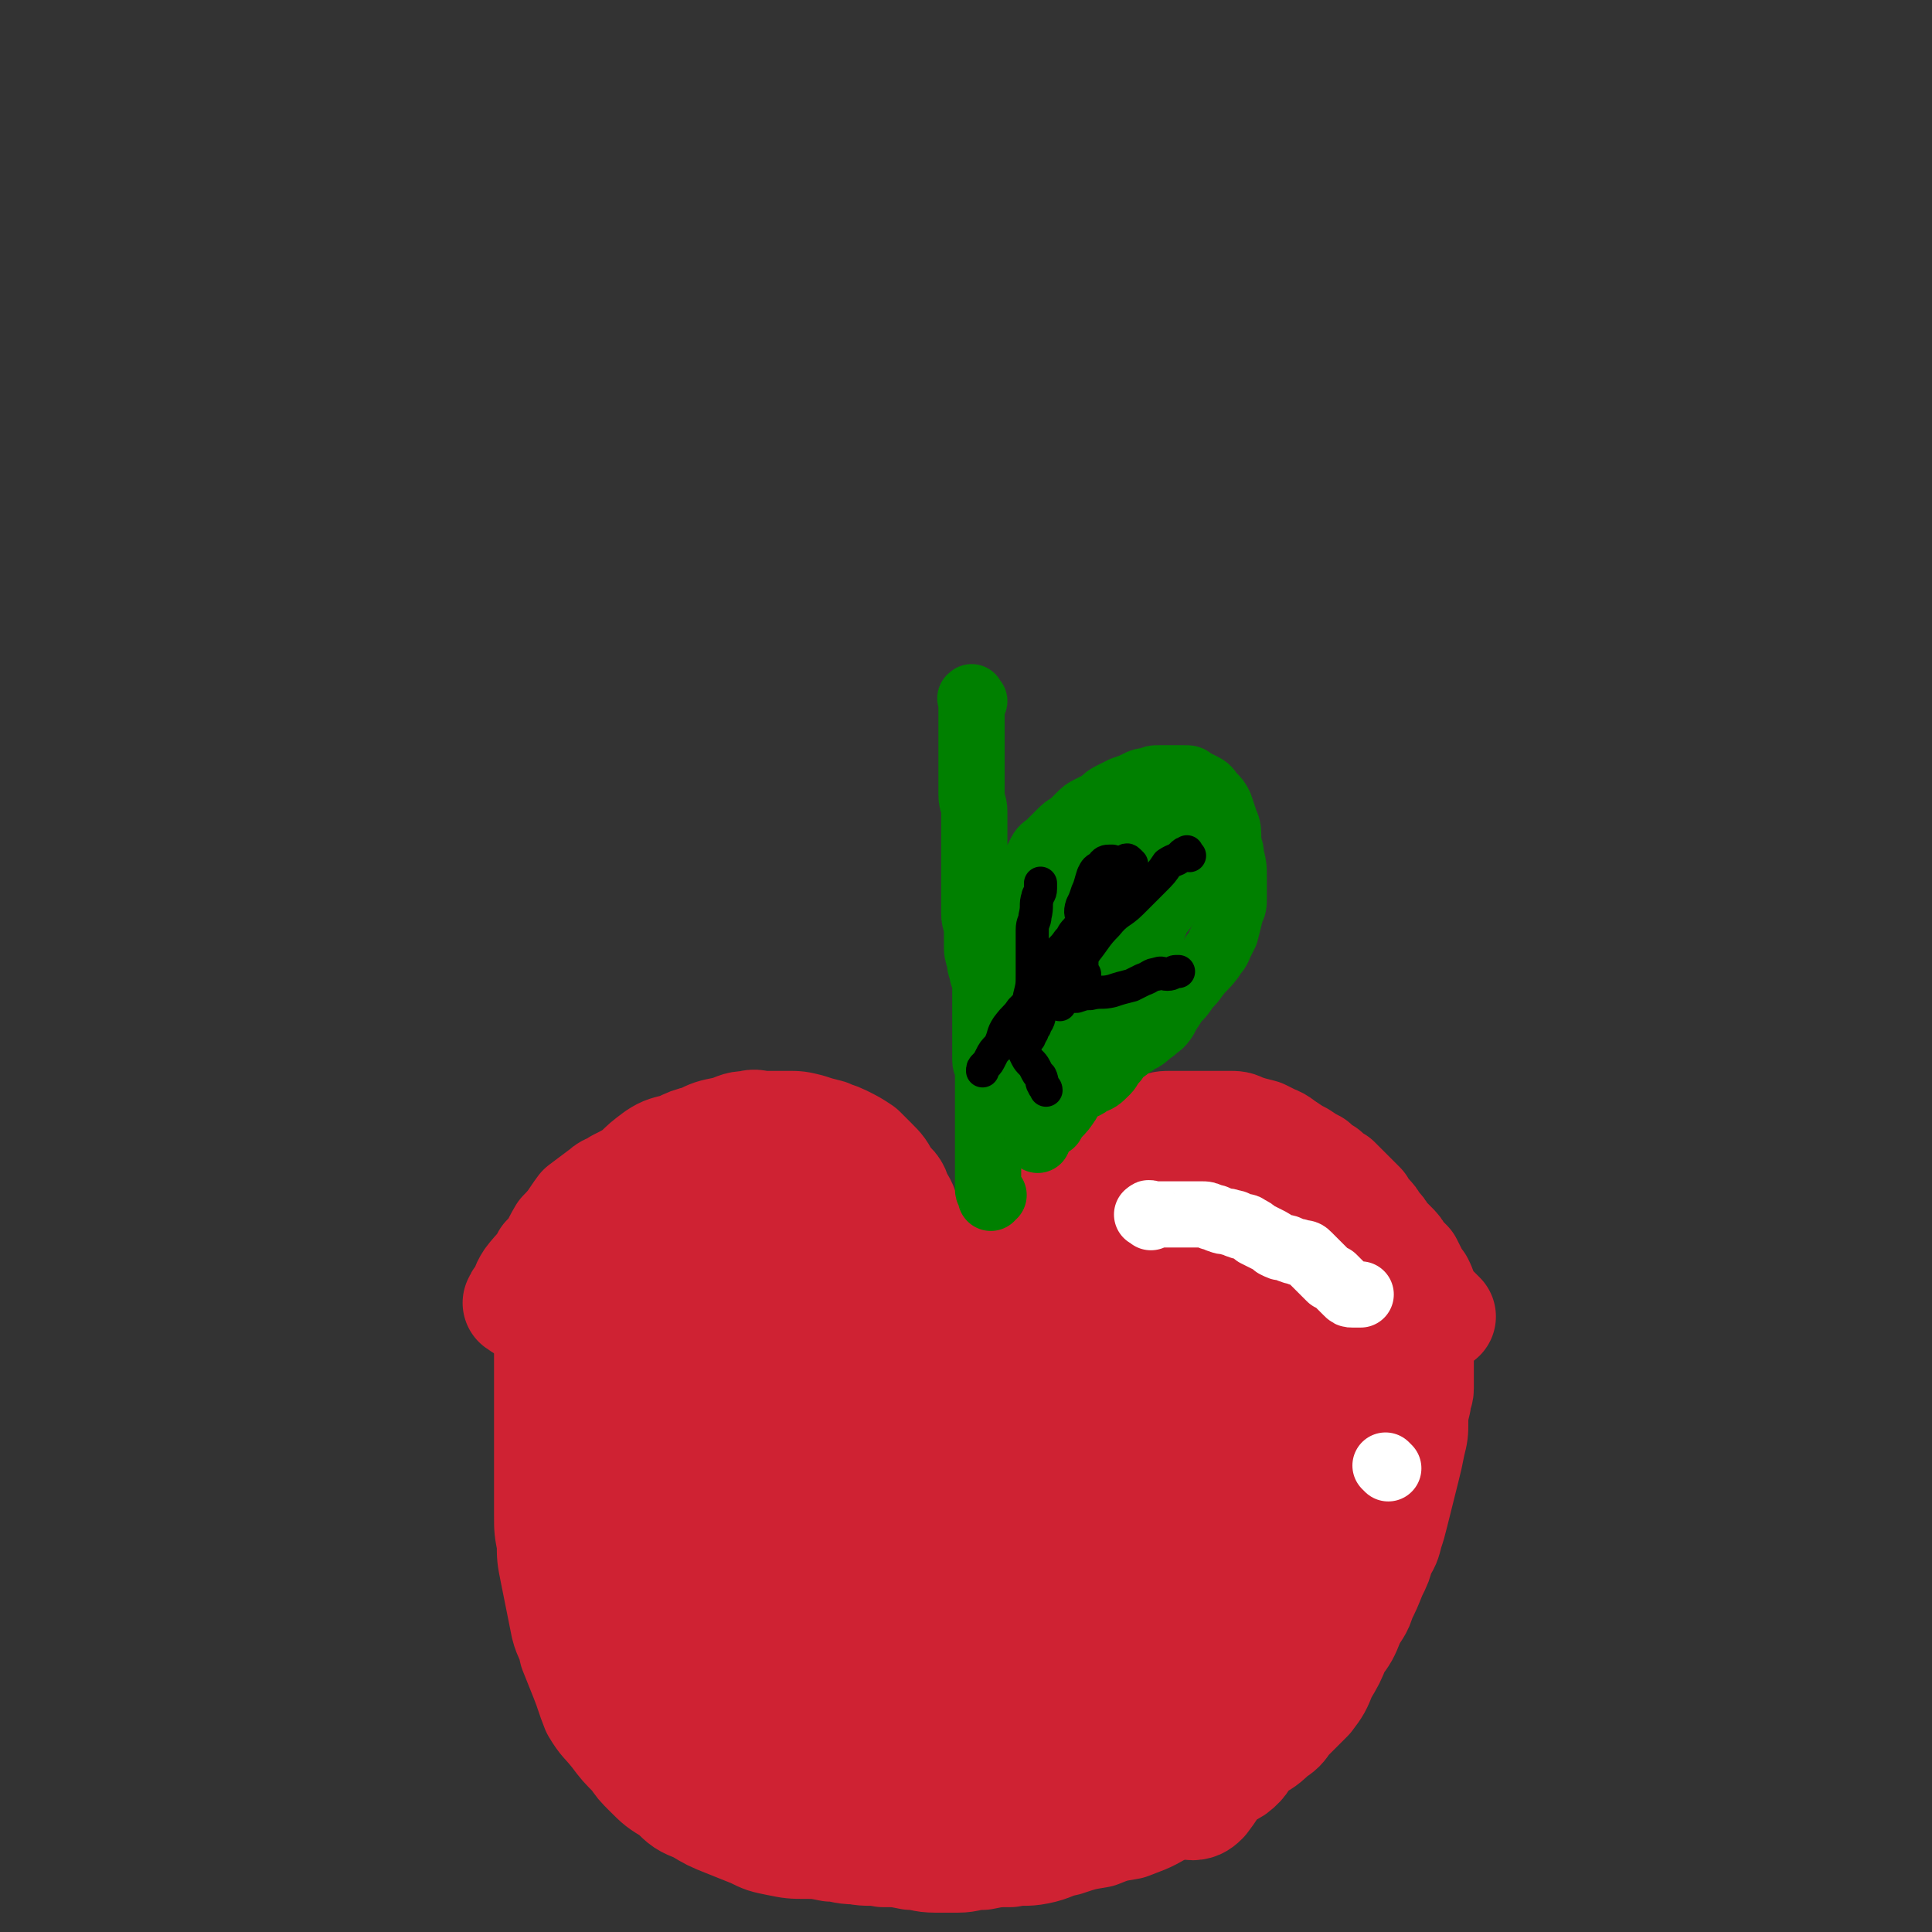 <svg viewBox='0 0 700 700' version='1.1' xmlns='http://www.w3.org/2000/svg' xmlns:xlink='http://www.w3.org/1999/xlink'><rect x="0" y="0" width="700" height="700" fill="#333333" stroke="none"/><g fill='none' stroke='#CF2233' stroke-width='40' stroke-linecap='round' stroke-linejoin='round'><path d='M189,473c-1,-1 -2,-1 -1,-1 0,-1 0,-1 1,-2 2,-3 1,-3 3,-6 3,-4 4,-4 6,-8 4,-4 3,-4 6,-9 4,-4 4,-5 7,-9 4,-3 4,-3 8,-6 2,-2 3,-1 5,-3 4,-2 4,-2 7,-4 3,-3 3,-3 7,-6 3,-2 4,-2 8,-3 4,-2 4,-2 8,-3 4,-2 4,-2 9,-3 4,-1 4,-2 8,-2 3,-1 3,0 6,0 4,0 4,0 8,0 4,0 4,0 8,1 3,1 3,1 7,2 2,1 3,1 5,2 4,2 4,2 7,4 2,2 2,2 4,4 3,3 3,3 5,7 2,2 3,2 4,6 2,3 2,3 3,7 2,3 2,2 3,6 2,3 2,3 3,7 2,3 2,3 3,7 1,2 1,3 2,5 1,3 2,3 3,5 1,2 1,2 1,3 0,2 0,2 1,3 0,1 1,1 2,2 0,0 -1,0 -1,0 0,1 1,2 1,1 1,0 1,0 1,-1 1,-1 1,-1 2,-2 1,-2 1,-3 2,-4 2,-4 2,-3 4,-7 2,-3 2,-3 4,-7 3,-4 4,-4 7,-8 2,-4 2,-4 4,-8 3,-3 3,-3 5,-5 3,-3 3,-4 5,-6 3,-3 3,-2 5,-4 2,-2 2,-2 4,-4 3,-2 3,-2 5,-4 2,-2 2,-2 4,-3 3,-2 3,-2 5,-3 2,-1 2,-1 4,-2 3,-1 3,-1 5,-2 3,-1 3,-1 7,-1 3,-1 2,-1 6,-1 2,0 2,0 4,0 3,0 3,0 7,0 2,0 2,0 4,0 3,0 3,0 5,0 3,0 3,0 5,1 3,1 3,1 7,2 2,1 2,1 4,2 3,1 3,2 5,3 3,2 3,2 5,3 3,2 3,2 5,3 2,2 2,2 4,3 2,2 2,2 4,3 2,2 2,2 3,3 2,2 2,2 3,3 2,2 2,2 3,3 1,2 1,2 2,3 2,2 2,2 3,4 2,2 2,2 3,4 2,2 2,2 3,3 2,2 2,2 3,4 2,2 2,2 3,3 1,2 1,2 2,4 1,2 1,2 2,3 1,2 1,2 1,3 0,2 0,2 1,3 1,2 1,2 2,3 0,0 0,0 0,0 1,1 1,1 2,1 1,1 1,1 2,2 0,0 0,0 0,0 '/><path d='M201,476c-1,-1 -1,-2 -1,-1 -1,0 0,0 0,1 0,2 -1,2 -1,3 0,3 0,3 0,6 0,2 0,2 0,5 0,3 0,3 0,6 0,3 0,3 0,5 0,3 0,3 0,6 0,3 0,3 0,6 0,3 0,3 0,7 0,3 0,3 0,7 0,3 0,3 0,7 0,3 0,3 0,7 0,4 0,4 0,8 0,5 0,5 1,10 0,5 0,5 1,10 1,5 1,5 2,10 1,5 1,5 2,10 1,4 2,4 3,9 2,5 2,5 4,10 2,5 2,6 4,11 3,5 3,4 7,9 3,4 3,4 7,8 2,3 2,3 5,6 4,4 4,4 9,7 4,4 4,4 9,6 5,3 5,3 10,5 5,2 5,2 10,4 4,2 4,2 9,3 5,1 5,1 10,1 4,0 4,0 9,1 4,0 4,1 9,1 5,1 5,0 10,1 5,0 5,0 10,1 4,0 4,1 9,1 4,0 4,0 8,0 4,0 4,-1 9,-1 5,-1 5,-1 10,-1 5,-1 5,0 10,-1 5,-1 5,-2 10,-3 6,-2 6,-2 12,-3 5,-2 5,-2 11,-3 5,-2 6,-2 11,-5 5,-2 5,-2 11,-5 4,-3 4,-4 9,-6 3,-3 4,-2 7,-4 4,-3 3,-4 6,-7 4,-3 4,-2 8,-6 3,-2 3,-2 5,-5 4,-4 4,-4 8,-8 3,-4 3,-4 5,-9 3,-5 3,-5 5,-10 3,-4 3,-4 5,-9 2,-4 3,-4 4,-8 2,-4 2,-4 4,-9 2,-4 2,-4 3,-8 2,-3 2,-3 3,-7 1,-3 1,-3 2,-7 1,-4 1,-4 2,-8 1,-4 1,-4 2,-8 1,-4 1,-4 2,-9 1,-4 1,-4 1,-8 0,-3 0,-3 1,-7 0,-3 1,-3 1,-5 0,-3 0,-3 0,-6 0,-4 0,-4 0,-7 0,-3 -1,-3 -1,-5 -1,-4 -1,-4 -1,-8 -1,-3 -1,-3 -1,-7 -1,-3 0,-3 -1,-6 -1,-2 -1,-2 -2,-3 -1,-2 -2,-2 -3,-2 -2,-1 -2,0 -3,0 -3,1 -3,1 -5,2 -4,6 -4,7 -8,14 -10,18 -11,18 -20,37 -10,20 -10,21 -18,42 -6,17 -6,17 -11,35 -4,15 -4,15 -8,31 -2,11 -2,11 -3,21 -1,5 -1,6 0,10 1,2 2,3 3,3 2,0 3,-1 4,-2 3,-4 3,-4 5,-9 6,-11 6,-11 11,-22 8,-19 9,-19 15,-38 6,-19 7,-20 10,-39 3,-16 3,-16 4,-32 0,-12 1,-13 -1,-25 -2,-7 -2,-9 -8,-14 -5,-4 -6,-4 -13,-5 -8,-1 -8,-1 -15,1 -12,5 -13,5 -23,12 -14,12 -14,13 -26,27 -12,16 -12,16 -22,33 -9,15 -9,15 -16,31 -5,11 -6,11 -7,22 -1,7 -2,9 1,15 3,4 5,5 10,5 7,0 9,-1 15,-5 11,-6 12,-6 21,-16 11,-12 10,-13 20,-27 10,-15 11,-14 19,-31 7,-15 7,-15 12,-32 4,-13 5,-13 5,-27 0,-8 1,-11 -4,-16 -4,-5 -7,-5 -15,-4 -13,3 -15,4 -26,11 -17,12 -17,13 -32,28 -16,16 -17,16 -31,35 -11,16 -11,16 -20,34 -6,12 -8,12 -11,25 -1,7 -2,9 1,15 3,4 6,4 12,4 10,0 12,0 21,-5 15,-8 15,-9 27,-22 16,-14 16,-15 29,-32 14,-17 15,-16 26,-35 9,-15 8,-15 14,-32 3,-9 4,-11 3,-20 -1,-5 -2,-8 -7,-8 -10,-1 -12,0 -21,5 -16,7 -16,8 -29,20 -19,17 -19,17 -35,36 -16,21 -17,21 -30,43 -11,19 -11,19 -19,39 -5,12 -7,13 -6,25 0,7 2,10 8,13 8,3 10,3 19,1 14,-4 14,-4 27,-13 16,-11 16,-12 31,-27 14,-15 15,-15 27,-32 10,-14 10,-15 18,-31 7,-14 6,-14 11,-29 2,-8 4,-10 2,-17 -1,-4 -4,-5 -8,-4 -11,4 -12,5 -21,14 -15,14 -16,14 -28,31 -15,19 -15,20 -27,42 -10,18 -10,18 -18,38 -5,14 -6,14 -7,29 -1,7 -1,9 2,14 3,3 5,4 10,3 9,-1 10,-2 18,-7 12,-8 12,-8 22,-19 11,-12 11,-13 19,-27 8,-14 8,-15 14,-29 4,-9 5,-9 6,-18 0,-4 -1,-6 -5,-6 -5,-1 -6,1 -12,5 -11,6 -12,6 -22,14 -13,12 -12,12 -24,25 -10,12 -10,12 -19,25 -6,8 -7,8 -10,17 -2,4 -3,6 -1,9 2,3 3,4 7,4 7,0 7,0 14,-2 11,-4 11,-4 20,-10 14,-9 14,-9 26,-19 12,-9 11,-9 22,-18 5,-5 6,-5 10,-9 1,-1 1,-2 1,-2 -4,0 -5,0 -9,1 -9,4 -9,4 -17,9 -11,8 -11,8 -21,18 -9,8 -9,8 -17,17 -4,5 -4,6 -7,12 -1,2 -2,3 -1,4 1,1 2,0 3,-1 7,-4 7,-3 13,-8 11,-8 11,-8 20,-18 12,-14 12,-14 23,-28 11,-15 12,-15 21,-30 6,-13 6,-13 11,-26 4,-13 2,-14 5,-27 3,-13 4,-13 5,-25 2,-10 2,-10 1,-20 -1,-7 -1,-7 -4,-13 -1,-4 -2,-4 -6,-6 -2,-2 -2,-2 -4,-2 -3,0 -3,0 -6,0 -5,0 -6,0 -11,1 -11,3 -11,3 -21,7 -18,7 -18,7 -35,16 -15,7 -15,7 -28,16 -6,5 -6,5 -10,12 -2,2 -3,4 -2,5 3,2 5,2 9,1 9,-2 10,-2 19,-6 12,-5 11,-7 23,-13 9,-5 10,-4 19,-9 20,-14 20,-14 38,-30 9,-7 9,-8 17,-16 3,-4 5,-4 6,-8 1,-3 0,-5 -3,-5 -4,-1 -5,-1 -10,1 -10,5 -10,6 -19,12 -14,11 -14,11 -26,22 -13,11 -13,11 -24,24 -7,9 -7,9 -13,19 -2,4 -3,5 -3,9 0,2 1,3 2,3 3,0 4,0 7,-1 6,-4 7,-4 12,-10 7,-8 7,-8 13,-17 5,-7 6,-7 10,-15 2,-5 2,-8 1,-10 -1,-2 -4,-1 -7,0 -10,6 -10,7 -19,15 -15,13 -16,12 -29,27 -14,15 -14,15 -26,32 -10,14 -11,14 -18,29 -7,14 -7,15 -12,29 -4,12 -4,12 -6,24 -2,7 -1,7 -2,14 0,4 0,6 0,8 0,1 0,-2 1,-3 1,-3 2,-2 3,-5 3,-5 2,-5 4,-10 4,-10 5,-10 8,-20 3,-13 3,-13 5,-26 2,-12 2,-12 3,-25 1,-11 2,-11 2,-23 0,-11 0,-11 -1,-22 -1,-8 0,-9 -2,-16 -2,-4 -3,-5 -7,-6 -3,-1 -5,-1 -8,1 -5,5 -5,6 -9,12 -6,12 -6,12 -11,24 -7,16 -7,16 -12,33 -6,19 -6,19 -10,38 -2,17 -3,17 -2,33 1,11 1,12 6,21 3,5 5,6 11,7 6,1 7,1 12,-3 7,-5 7,-6 12,-13 7,-11 8,-11 13,-22 5,-15 5,-15 7,-30 3,-16 3,-16 4,-31 1,-15 2,-15 2,-29 0,-11 2,-12 0,-23 -2,-8 -2,-9 -8,-15 -4,-4 -6,-4 -12,-5 -6,-1 -7,-1 -13,2 -8,4 -8,5 -14,12 -9,10 -10,10 -16,22 -8,13 -8,13 -13,27 -4,14 -3,15 -5,29 -2,12 -3,13 -2,24 1,9 1,11 6,17 4,5 6,5 12,5 7,0 8,-1 14,-5 8,-5 8,-7 13,-15 8,-12 8,-12 14,-25 7,-14 7,-14 12,-30 4,-15 4,-16 5,-32 2,-14 2,-15 1,-29 -1,-12 0,-12 -4,-23 -2,-7 -2,-8 -8,-13 -4,-3 -6,-4 -11,-3 -7,1 -7,3 -12,8 -9,8 -8,9 -15,18 -8,10 -9,10 -15,21 -6,10 -6,11 -9,22 -2,9 -2,9 -2,18 0,5 0,6 2,11 2,2 3,1 6,2 2,1 3,2 6,1 3,-1 3,-1 7,-3 7,-5 7,-5 13,-11 10,-11 11,-11 19,-24 8,-13 8,-13 13,-27 3,-10 4,-11 4,-22 0,-7 -1,-8 -5,-14 -3,-5 -4,-5 -10,-8 -6,-2 -6,-2 -12,-1 -9,1 -9,1 -17,6 -11,6 -10,7 -20,15 -10,8 -11,7 -18,16 -6,8 -6,9 -10,17 -2,6 -3,7 -2,12 1,4 2,5 6,8 3,2 4,3 9,3 5,0 5,-1 10,-4 7,-3 7,-3 13,-8 7,-6 8,-5 13,-12 4,-6 4,-7 5,-14 1,-6 0,-7 -2,-12 -2,-5 -2,-6 -6,-8 -3,-3 -4,-2 -9,-2 -6,1 -7,0 -12,4 -11,6 -12,6 -20,16 -8,10 -9,10 -14,22 -3,8 -2,9 -3,19 -1,8 -2,8 0,16 1,7 1,8 6,13 3,4 5,4 10,5 5,2 6,2 11,1 8,-2 9,-2 16,-7 10,-8 11,-8 19,-18 8,-10 8,-10 13,-22 2,-6 2,-7 1,-13 -1,-3 -2,-4 -5,-4 -4,-1 -6,0 -10,3 -9,5 -9,6 -16,14 -8,11 -9,12 -14,25 -5,12 -5,13 -5,25 0,9 0,10 4,18 3,8 4,9 11,13 8,5 9,5 19,5 11,1 12,1 22,-3 11,-4 11,-5 21,-13 8,-8 8,-8 15,-17 4,-6 4,-7 5,-13 1,-3 1,-5 -1,-6 -3,-2 -5,-1 -9,1 -9,6 -9,7 -16,15 -9,11 -10,11 -15,23 -5,12 -5,13 -6,26 0,9 -1,11 4,17 4,6 6,7 14,8 10,2 12,2 22,-2 14,-4 15,-4 26,-13 12,-9 12,-10 20,-22 7,-9 9,-9 11,-20 1,-7 1,-10 -4,-15 -5,-6 -8,-6 -17,-7 -14,-3 -15,-1 -29,-1 -17,0 -17,-1 -33,1 -16,2 -16,3 -32,7 -11,3 -11,3 -23,7 -5,1 -5,1 -10,4 -1,1 0,2 0,3 1,1 2,1 3,1 6,0 6,1 11,0 8,-1 8,-1 15,-4 12,-4 11,-5 22,-10 9,-5 9,-5 17,-10 4,-2 7,-4 8,-3 0,0 -4,2 -6,5 -5,7 -4,8 -8,16 -4,10 -5,10 -8,20 -2,9 -3,9 -3,18 0,8 -1,10 3,16 4,6 6,7 13,8 10,3 11,1 22,0 12,-2 12,-3 24,-7 10,-3 10,-4 20,-7 7,-1 7,0 14,-1 3,0 3,0 6,0 2,0 3,0 3,0 0,0 -2,0 -3,1 -2,2 -2,3 -3,6 -2,3 -3,2 -4,6 -2,3 -2,3 -2,7 -1,3 0,3 0,7 0,1 0,2 1,3 2,2 3,2 6,2 4,0 4,0 8,-1 4,-1 4,-2 9,-3 4,-2 4,-3 9,-4 3,-2 3,-1 6,-2 2,-1 2,-1 4,-2 1,0 1,0 2,0 0,0 -1,0 -1,0 -2,0 -2,0 -3,1 -3,1 -2,2 -4,3 -2,2 -2,2 -3,3 -1,2 -1,2 -2,3 -1,1 -1,0 -1,1 0,1 0,1 0,2 0,0 0,0 0,0 0,1 -1,1 -1,1 -2,2 -2,2 -3,3 -2,2 -2,2 -3,4 -1,2 -2,2 -2,4 0,1 0,1 0,2 '/></g>
<g fill='none' stroke='#008000' stroke-width='24' stroke-linecap='round' stroke-linejoin='round'><path d='M353,254c-1,-1 -1,-2 -1,-1 -1,0 0,0 0,1 0,2 0,2 0,4 0,2 0,2 0,4 0,3 0,3 0,5 0,3 0,3 0,5 0,3 0,3 0,5 0,3 0,3 0,5 0,3 0,3 0,6 0,3 1,3 1,6 0,4 0,4 0,8 0,4 0,4 0,8 0,4 0,4 0,8 0,3 0,3 0,7 0,3 0,3 0,6 0,3 1,3 1,7 0,2 0,2 0,4 0,3 0,3 1,6 0,3 1,3 1,5 1,3 1,3 1,5 0,3 0,3 0,7 0,3 0,3 0,5 0,3 0,3 0,6 0,4 0,4 0,8 0,2 1,2 1,4 0,3 0,3 0,6 0,3 0,3 0,5 0,3 0,3 0,5 0,3 0,3 0,5 0,3 0,3 0,5 0,3 0,3 0,5 0,3 0,3 0,5 0,2 0,2 0,4 0,2 0,2 0,3 0,1 1,1 2,2 0,0 -1,0 -1,0 0,1 0,1 0,1 '/><path d='M366,339c-1,-1 -1,-1 -1,-1 -1,-1 0,-1 0,-2 1,-2 0,-2 1,-5 2,-3 2,-3 3,-7 2,-4 2,-4 4,-8 2,-3 2,-3 4,-7 1,-2 2,-2 3,-3 1,-1 1,-1 2,-2 1,-1 1,-1 2,-2 2,-2 2,-2 4,-3 2,-2 2,-2 3,-3 2,-2 2,-2 4,-3 2,-1 2,-1 4,-2 2,-2 2,-2 4,-3 2,-1 2,-1 4,-2 3,-1 3,-1 5,-2 2,-1 2,-1 4,-1 2,-1 2,-1 4,-1 2,0 2,0 4,0 3,0 3,0 5,0 2,0 2,0 3,1 2,1 2,1 4,2 2,1 2,2 3,3 2,2 2,2 3,4 1,3 1,3 2,6 1,2 1,3 1,6 0,3 1,3 1,6 1,4 1,4 1,8 0,3 0,3 0,7 0,3 0,3 -1,5 -1,4 -1,4 -2,8 -1,2 -1,2 -2,4 -1,3 -2,3 -3,5 -3,4 -3,3 -6,7 -2,3 -2,2 -4,5 -2,3 -3,3 -4,5 -2,3 -2,3 -3,5 -2,3 -2,2 -4,4 -3,2 -3,3 -6,4 -2,2 -2,1 -4,3 -3,2 -3,2 -4,4 -2,2 -2,3 -3,4 -3,3 -3,3 -6,4 -2,2 -2,1 -5,3 -2,2 -2,2 -3,4 -2,3 -2,3 -4,5 -2,2 -3,1 -4,3 -2,1 -1,2 -2,3 -1,1 -1,1 -1,2 0,0 0,1 0,1 '/><path d='M414,321c-1,-1 -1,-2 -1,-1 -1,0 -1,0 -2,1 -2,2 -2,2 -4,4 -3,3 -2,3 -4,6 -2,4 -2,4 -4,8 -2,3 -3,3 -4,6 -2,4 -1,4 -2,7 -1,4 -1,4 -1,8 0,1 0,1 0,3 0,1 0,1 1,2 1,1 2,1 3,1 2,0 3,-1 4,-2 3,-2 3,-2 4,-4 3,-4 2,-4 4,-8 3,-4 4,-4 7,-9 2,-5 2,-5 4,-10 2,-4 3,-3 4,-7 1,-3 0,-3 1,-5 0,-2 1,-2 1,-4 0,-2 0,-2 0,-3 0,-1 0,-2 0,-2 0,0 -1,0 -1,0 -2,1 -3,0 -4,1 -4,2 -3,3 -7,5 -4,4 -5,4 -9,8 -5,5 -5,5 -10,11 -5,5 -5,5 -10,11 -4,4 -4,3 -8,8 -2,3 -2,3 -4,6 -2,3 -2,3 -3,5 -1,2 -1,2 -2,3 -1,1 -1,1 -1,2 0,0 0,0 0,0 0,-1 0,-1 0,-2 1,-3 1,-4 2,-7 3,-5 3,-5 6,-10 4,-8 5,-8 10,-17 6,-8 6,-8 12,-16 4,-7 4,-7 8,-14 3,-4 2,-4 4,-7 1,-2 1,-2 2,-4 0,-1 0,-2 0,-2 0,0 -1,0 -1,0 -1,2 -1,2 -2,5 -3,3 -4,3 -7,7 -4,4 -4,4 -8,9 -4,5 -4,5 -8,11 -3,4 -3,4 -7,9 -2,3 -2,3 -3,6 -2,3 -2,3 -2,5 0,2 0,2 0,3 0,1 0,1 0,2 0,0 0,1 0,0 0,0 0,-1 1,-1 3,-1 3,-1 6,-2 3,-3 3,-3 7,-7 7,-6 7,-6 13,-12 8,-8 8,-8 15,-17 5,-5 4,-5 8,-11 2,-1 2,-2 3,-3 1,-1 2,-1 2,-1 0,-1 -1,0 -2,0 -2,1 -3,0 -5,1 -2,2 -2,3 -5,6 -4,5 -4,5 -9,10 -8,8 -8,8 -16,17 -7,8 -7,8 -13,16 -4,7 -4,7 -8,14 -2,5 -1,5 -3,10 -1,3 -1,3 -2,6 -1,2 -1,2 -1,4 0,2 0,2 0,3 0,2 -1,2 0,3 0,1 1,0 2,0 2,0 2,-1 4,-1 3,-1 4,-1 7,-2 3,-3 3,-3 7,-6 5,-5 5,-5 10,-10 6,-7 6,-7 12,-13 4,-5 4,-5 9,-11 1,-1 1,-1 2,-3 1,-1 1,-2 1,-2 0,0 0,1 -1,1 -2,2 -3,1 -5,3 -3,4 -3,4 -6,8 -4,6 -4,6 -9,12 -5,6 -5,7 -10,13 -2,3 -3,3 -5,6 -2,2 -1,2 -2,4 0,1 0,2 0,2 0,-1 0,-1 0,-2 0,-1 0,-1 0,-1 0,-1 0,-1 0,-1 1,-1 1,-1 2,-2 1,-1 1,-1 2,-1 0,0 1,0 1,0 '/><path d='M384,383c-1,-1 -1,-2 -1,-1 -1,0 -1,1 -1,2 0,1 -1,0 -1,1 0,1 0,1 0,2 0,2 0,2 0,3 0,2 0,2 0,3 0,1 0,1 0,1 '/><path d='M383,394c-1,-1 -1,-2 -1,-1 -1,0 -1,0 -1,1 -1,2 -1,2 -1,3 -1,2 -1,2 -1,3 0,2 0,2 0,3 0,1 0,1 0,2 0,0 0,0 0,0 0,1 1,1 1,1 1,1 1,1 1,1 '/></g>
<g fill='none' stroke='#000000' stroke-width='12' stroke-linecap='round' stroke-linejoin='round'><path d='M410,313c-1,-1 -1,-1 -1,-1 -1,-1 -1,0 -1,0 -1,1 -1,1 -1,2 -1,2 -1,2 -2,4 -2,3 -1,4 -3,6 -2,4 -3,4 -5,6 -3,4 -4,3 -7,7 -2,2 -1,2 -3,4 -2,3 -3,3 -4,5 -2,3 -2,4 -3,7 -2,3 -2,3 -4,6 -3,4 -3,4 -6,7 -2,3 -2,2 -5,6 -2,3 -1,3 -3,7 -2,2 -2,2 -3,4 -1,2 -1,2 -2,3 -1,1 -1,1 -1,2 '/><path d='M384,364c-1,-1 -2,-1 -1,-1 0,-1 0,-1 1,-1 3,-1 3,-1 6,-1 3,-1 3,-1 5,-1 4,-1 4,0 8,-1 3,-1 3,-1 7,-2 2,-1 2,-1 4,-2 3,-1 3,-2 5,-2 2,-1 2,0 4,0 2,0 2,-1 3,-1 1,0 1,0 1,0 '/><path d='M368,374c-1,-1 -2,-2 -1,-1 0,0 0,1 1,2 1,2 1,2 2,3 1,3 1,3 2,5 1,2 2,2 3,4 1,2 1,2 2,3 1,2 0,2 1,3 0,1 1,1 1,2 '/><path d='M393,353c-1,-1 -1,-1 -1,-1 -1,-1 0,-1 0,-1 0,-2 0,-2 0,-3 0,-2 0,-2 0,-5 0,-2 0,-2 0,-5 0,-2 0,-2 0,-5 0,-2 -1,-2 0,-5 1,-2 1,-2 2,-5 1,-2 1,-3 2,-6 1,-2 1,-2 3,-3 1,-2 2,-2 3,-2 1,0 1,0 1,0 '/><path d='M373,376c-1,-1 -1,-1 -1,-1 -1,-1 0,-1 0,-2 0,-2 0,-2 0,-5 0,-3 1,-3 1,-7 1,-4 1,-4 1,-8 0,-4 0,-4 0,-8 0,-4 0,-4 0,-8 0,-3 1,-3 1,-5 1,-4 0,-4 1,-7 0,-1 1,-1 1,-3 0,-1 0,-1 0,-2 '/><path d='M431,310c-1,-1 -1,-2 -1,-1 -1,0 -1,0 -2,1 -2,2 -2,1 -5,3 -2,3 -2,3 -5,6 -4,4 -4,4 -8,8 -4,4 -5,3 -9,8 -4,4 -4,5 -8,10 -3,4 -3,4 -7,9 -2,3 -2,3 -4,7 -2,2 -3,2 -4,4 -2,3 -1,3 -2,5 -1,1 -1,1 -1,2 -1,1 -1,0 -1,1 0,0 0,1 0,1 '/></g>
<g fill='none' stroke='#FFFFFF' stroke-width='24' stroke-linecap='round' stroke-linejoin='round'><path d='M417,441c-1,-1 -2,-1 -1,-1 0,-1 1,0 2,0 2,0 2,0 3,0 2,0 2,0 4,0 3,0 3,0 5,0 3,0 3,0 5,0 2,0 2,0 4,1 2,0 2,1 3,1 2,1 2,0 4,1 2,0 2,1 3,1 2,1 2,0 3,1 2,1 2,1 3,2 2,1 2,1 4,2 2,1 2,1 3,2 2,1 2,1 3,1 2,0 2,1 3,1 2,1 2,0 3,1 2,0 2,0 3,1 1,1 1,1 2,2 1,1 1,1 2,2 1,1 1,1 2,2 1,1 1,1 2,2 0,0 0,0 1,0 1,1 1,1 2,2 0,0 0,0 0,0 1,1 1,1 1,1 1,1 1,1 1,1 1,1 1,1 1,1 1,1 1,1 2,1 2,0 2,0 3,0 0,0 0,0 0,0 '/><path d='M503,532c-1,-1 -1,-1 -1,-1 '/></g>
</svg>